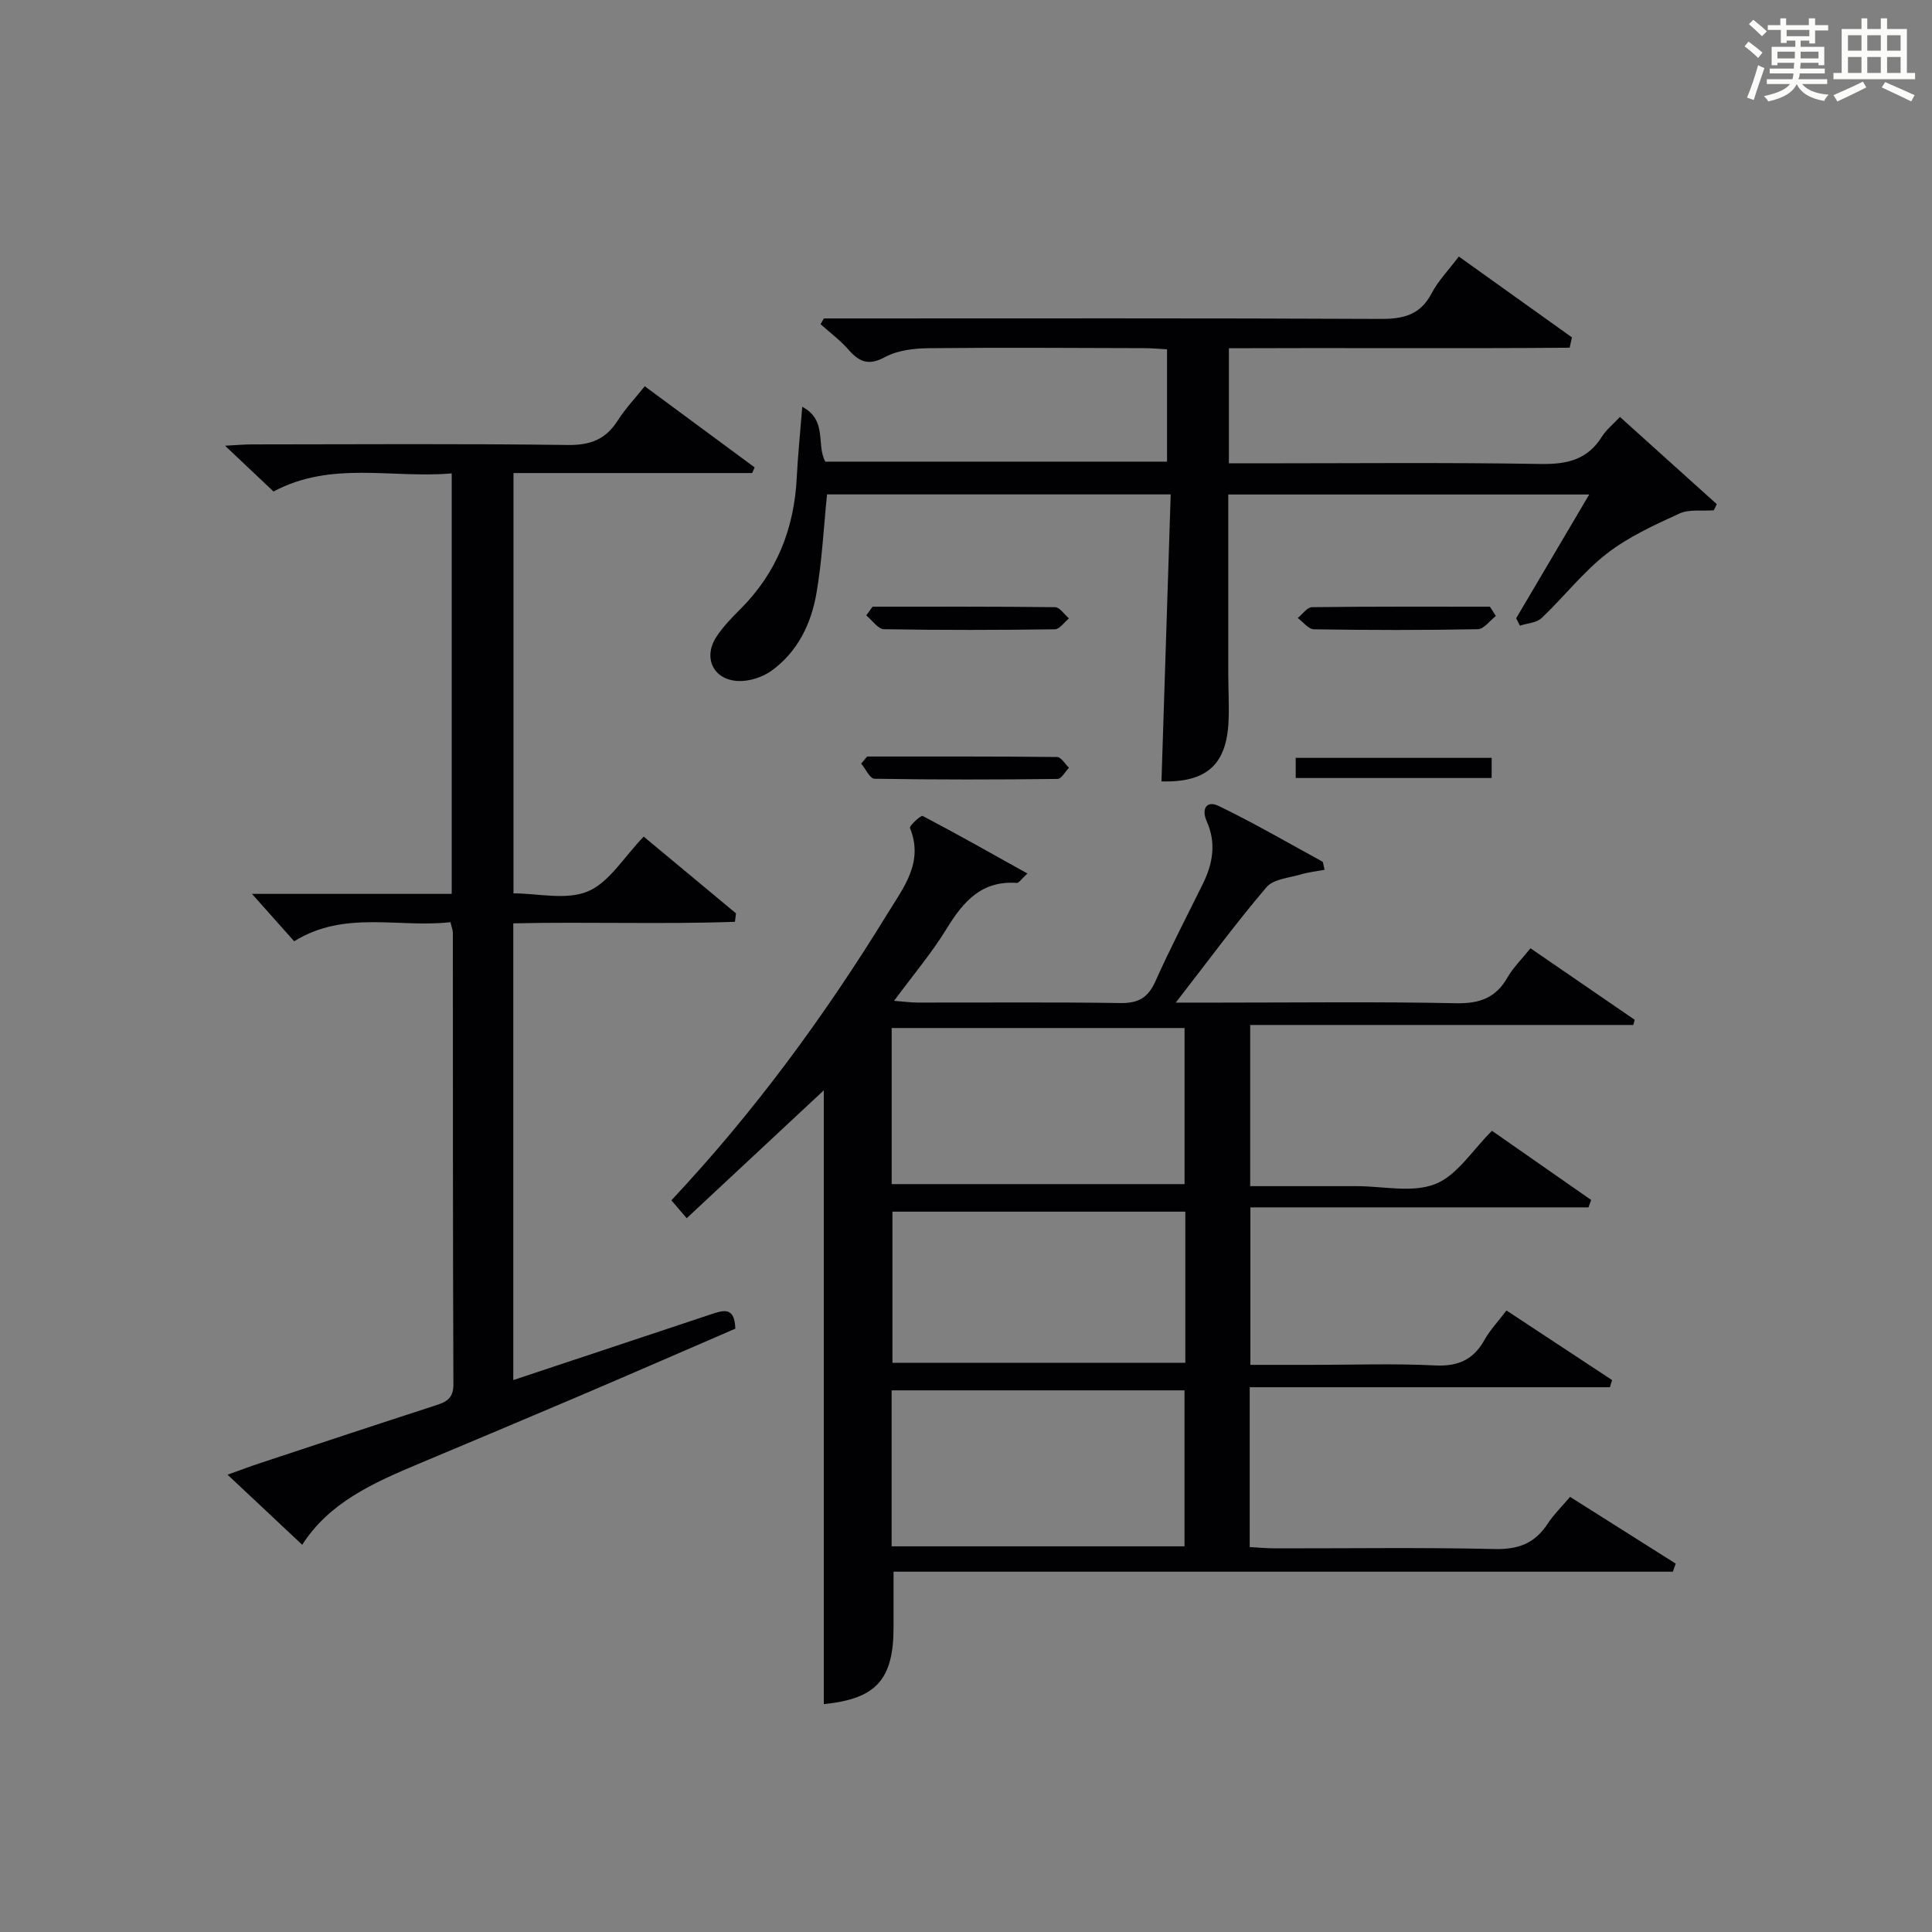 <?xml version="1.0" encoding="utf-8"?>
<svg version="1.1" id="漢_ZDIC_典" xmlns="http://www.w3.org/2000/svg" xmlns:xlink="http://www.w3.org/1999/xlink" x="0px" y="0px"
	 viewBox="0 0 400 400" style="enable-background:new 0 0 400 400;" xml:space="preserve">
<rect x="0" y="0" width="400" height="400" fill="#808080" stroke="none"/>
<style type="text/css">
	.st1{fill:#010104;}
	.st0{fill:#fbfcfa;}
</style>
<g>
	<path class="st0" d="M361.2,9.6l0.8-1c0.9,0.7,1.9,1.4,2.9,2.3L364,12C363,11,362,10.2,361.2,9.6z M361.7,20.2
		c0.9-2.1,1.6-4.3,2.3-6.7c0.4,0.2,0.8,0.4,1.3,0.6c-0.7,2.1-1.5,4.3-2.2,6.6L361.7,20.2z M362.1,5l0.9-0.9c1,0.8,2,1.6,2.8,2.4
		l-1,1C363.9,6.6,363,5.8,362.1,5z M374.6,3.8h1.2v1.4h2.7v1.1h-2.7v2.7h-1.2V8.4h-1.8v1.3h4.9v3.8h-1.2v-0.5h-3.7
		c0,0.4-0.1,0.9-0.1,1.2h5.1v1h-5.2c0,0.5-0.1,0.9-0.3,1.2h6v1h-5.2c1.1,1.3,2.9,2,5.5,2.2c-0.4,0.4-0.7,0.8-0.9,1.3
		c-2.9-0.5-4.8-1.6-5.7-3.5H372c-0.8,1.7-2.7,2.9-5.9,3.6c-0.2-0.4-0.6-0.8-0.9-1.1c2.8-0.6,4.6-1.4,5.4-2.5h-4.8v-1h5.3
		c0.1-0.3,0.2-0.7,0.2-1.2h-4.9v-1h5c0-0.4,0-0.8,0.1-1.2H368v0.5h-1.2V9.7h4.9V8.4h-1.8v0.5h-1.2V6.2H366V5.2h2.6V3.8h1.2v1.4h4.7
		V3.8z M368,12.1h3.6c0-0.4,0-0.9,0-1.4H368V12.1z M369.9,7.5h4.7V6.2h-4.7V7.5z M376.5,10.7h-3.7c0,0.5,0,1,0,1.4h3.7V10.7z"/>
	<path class="st0" d="M385.3,3.8h1.3V6h2.8V3.8h1.3V6h4.1v9.1h1.7v1.3h-16.9v-1.3h1.7V6h4.1V3.8z M385.7,16.9l0.7,1.2
		c-1.8,0.9-3.8,1.9-6,2.9c-0.2-0.4-0.5-0.8-0.8-1.3C381.9,18.7,383.9,17.8,385.7,16.9z M382.6,10.5h2.8V7.3h-2.8V10.5z M382.6,15.1
		h2.8v-3.3h-2.8V15.1z M386.6,10.5h2.8V7.3h-2.8V10.5z M386.6,15.1h2.8v-3.3h-2.8V15.1z M390.3,17c2.1,0.9,4.1,1.8,6.1,2.7l-0.7,1.3
		c-2.2-1.1-4.2-2-6.1-2.9L390.3,17z M393.5,7.3h-2.8v3.2h2.8V7.3z M390.7,15.1h2.8v-3.3h-2.8V15.1z"/>
	
	<path class="st1" d="M346.35,325.4c-53.75,0-107.49,0-161.35,0c0,4.13-0.01,7.73,0,11.33c0.04,11.04-3.6,15-14.44,16.09
		c0-42.41,0-84.86,0-127.08c-9.13,8.51-18.57,17.32-28.39,26.48c-1.35-1.59-2.25-2.63-3.17-3.71c17.2-18.32,31.84-38.31,44.84-59.5
		c3.23-5.26,7.45-10.51,4.56-17.57c-0.18-0.44,2.26-2.7,2.63-2.5c7.13,3.73,14.14,7.7,21.69,11.91c-1.31,1.19-1.78,1.98-2.2,1.95
		c-7.24-0.52-11.05,3.8-14.48,9.4c-3.1,5.07-6.98,9.65-10.93,15.01c2.03,0.16,3.46,0.36,4.88,0.36c14,0.02,28-0.11,42,0.1
		c3.71,0.06,5.72-1.13,7.23-4.51c3.04-6.82,6.51-13.45,9.81-20.15c2.08-4.21,2.82-8.49,0.81-12.97c-1.14-2.55-0.05-4.39,2.46-3.18
		c7.31,3.53,14.35,7.62,21.48,11.52c0.19,0.11,0.17,0.6,0.46,1.7c-1.65,0.31-3.29,0.48-4.84,0.94c-2.47,0.74-5.73,0.96-7.18,2.66
		c-6.31,7.4-12.08,15.25-18.79,23.9c3.82,0,6.43,0,9.05,0c16.33,0,32.67-0.21,49,0.13c4.88,0.1,8.23-1.12,10.65-5.37
		c1.13-1.99,2.85-3.65,4.74-6.01c7.25,4.98,14.42,9.89,21.58,14.81c-0.1,0.36-0.2,0.72-0.3,1.07c-26.29,0-52.59,0-79.31,0
		c0,11.28,0,21.98,0,33.37c7.07,0,14.02,0,20.96,0c0.33,0,0.67,0,1,0c5.5-0.01,11.57,1.44,16.34-0.43
		c4.54-1.78,7.71-7.03,11.76-11.03c6.61,4.61,13.57,9.47,20.53,14.32c-0.18,0.51-0.36,1.02-0.55,1.53c-23.18,0-46.36,0-70,0
		c0,11.11,0,21.48,0,32.61c4.28,0,8.55,0,12.81,0c8.5,0,17.01-0.3,25.49,0.12c4.75,0.23,7.9-1.22,10.18-5.31
		c1.12-2,2.76-3.72,4.54-6.07c7.38,4.86,14.62,9.64,21.87,14.41c-0.15,0.49-0.3,0.98-0.46,1.48c-24.75,0-49.49,0-74.57,0
		c0,11.34,0,21.92,0,33.09c1.77,0.1,3.53,0.27,5.29,0.27c15.17,0.02,30.34-0.21,45.5,0.14c4.87,0.11,8.25-1.21,10.87-5.2
		c1.25-1.91,2.93-3.54,4.66-5.6c7.46,4.71,14.67,9.26,21.88,13.82C346.74,324.3,346.55,324.85,346.35,325.4z M184.61,245.16
		c20.51,0,40.54,0,60.64,0c0-11.01,0-21.59,0-32.32c-20.37,0-40.41,0-60.64,0C184.61,223.73,184.61,234.19,184.61,245.16z
		 M184.6,320.15c20.56,0,40.59,0,60.64,0c0-11.03,0-21.61,0-32.29c-20.39,0-40.42,0-60.64,0C184.6,298.76,184.6,309.22,184.6,320.15
		z M245.41,250.86c-20.57,0-40.6,0-60.64,0c0,10.7,0,20.95,0,31.29c20.39,0,40.43,0,60.64,0
		C245.41,271.57,245.41,261.44,245.41,250.86z"/>
	<path class="st1" d="M93.26,190.93c-10.81,1.22-21.86-2.54-32.36,3.95c-2.8-3.15-5.63-6.33-8.73-9.81c13.69,0,27.38,0,41.35,0
		c0-29.12,0-57.7,0-87.06c-12.36,1.09-24.91-2.66-36.89,3.75c-3.09-2.91-6.21-5.86-10.04-9.48c2.38-0.12,3.93-0.27,5.47-0.27
		c21.83-0.02,43.66-0.17,65.49,0.12c4.69,0.06,7.86-1.16,10.34-5.06c1.59-2.49,3.66-4.67,5.6-7.1c7.7,5.68,15.22,11.24,22.75,16.8
		c-0.17,0.39-0.34,0.78-0.51,1.17c-16.37,0-32.73,0-49.42,0c0,29.08,0,57.67,0,87.02c5.07,0,10.94,1.47,15.4-0.41
		c4.44-1.87,7.46-7.1,11.56-11.34c6.22,5.17,12.66,10.53,19.11,15.89c-0.07,0.58-0.15,1.16-0.22,1.75
		c-15.19,0.54-30.43-0.03-45.89,0.32c0,31.58,0,62.81,0,94.56c13.8-4.59,27.34-9.08,40.86-13.59c2.5-0.83,4.98-1.78,5.11,2.95
		c-10.72,4.63-21.66,9.4-32.63,14.08c-11,4.69-22.02,9.31-33.04,13.94c-9.24,3.89-18.38,7.93-24,16.72
		c-5.1-4.78-9.9-9.29-15.46-14.51c2.86-1.02,4.77-1.75,6.72-2.39c12.12-4.01,24.23-8.03,36.37-11.96c2.24-0.72,3.68-1.45,3.67-4.32
		c-0.12-31.16-0.09-62.32-0.11-93.48C93.78,192.68,93.57,192.21,93.26,190.93z"/>
	<path class="st1" d="M302.03,53.11c8.15,5.83,15.78,11.28,23.42,16.74c-0.16,0.71-0.31,1.43-0.47,2.14c-23.39,0.2-46.79,0-70.55,0.11
		c0,7.87,0,15.44,0,23.83c1.63,0,3.38,0,5.13,0c19.82,0,39.65-0.2,59.47,0.13c5.47,0.09,9.67-0.9,12.65-5.69
		c0.86-1.37,2.21-2.44,3.71-4.05c6.79,6.11,13.42,12.09,20.06,18.07c-0.21,0.42-0.42,0.84-0.63,1.26c-2.41,0.19-5.1-0.26-7.16,0.69
		c-5.19,2.38-10.54,4.82-15,8.29c-4.95,3.85-8.89,8.98-13.48,13.33c-1.05,1-2.98,1.07-4.5,1.58c-0.26-0.51-0.51-1.03-0.77-1.54
		c4.93-8.36,9.87-16.72,15.12-25.62c-25.24,0-49.77,0-74.73,0c0,12.36-0.01,24.62,0,36.88c0,3.33,0.2,6.67,0.06,9.99
		c-0.38,9.09-4.57,12.79-13.89,12.53c0.63-19.7,1.27-39.4,1.91-59.42c-24.33,0-47.74,0-71.15,0c-0.7,6.85-1.03,13.75-2.2,20.51
		c-1.1,6.33-3.92,12.12-9.3,16c-1.86,1.34-4.56,2.21-6.83,2.13c-5.23-0.2-7.43-4.85-4.54-9.21c1.36-2.06,3.13-3.89,4.89-5.64
		c7.57-7.54,11.19-16.72,11.71-27.29c0.23-4.6,0.71-9.19,1.14-14.64c5.29,2.85,2.83,7.77,4.77,11.36c23.31,0,46.87,0,70.75,0
		c0-7.63,0-15.2,0-23.26c-1.58-0.08-3.18-0.24-4.78-0.24c-14.83-0.04-29.65-0.15-44.48,0.01c-3.08,0.03-6.51,0.42-9.13,1.84
		c-3.44,1.87-5.36,0.98-7.6-1.58c-1.7-1.93-3.81-3.5-5.74-5.23c0.23-0.4,0.45-0.79,0.68-1.19c1.76,0,3.51,0,5.27,0
		c36.65,0,73.3-0.08,109.95,0.1c4.77,0.02,8.26-0.81,10.61-5.3C297.76,58.14,299.89,55.95,302.03,53.11z"/>
	<path class="st1" d="M179.53,156.63c13.11,0,26.23-0.04,39.34,0.1c0.83,0.01,1.64,1.45,2.45,2.23c-0.79,0.81-1.56,2.3-2.36,2.31
		c-12.64,0.15-25.28,0.17-37.92-0.04c-0.93-0.02-1.83-2.04-2.74-3.13C178.71,157.6,179.12,157.11,179.53,156.63z"/>
	<path class="st1" d="M180.65,125.61c12.6,0,25.2-0.05,37.8,0.1c0.96,0.01,1.91,1.51,2.87,2.32c-0.98,0.79-1.94,2.25-2.93,2.26
		c-11.79,0.16-23.58,0.19-35.37-0.02c-1.24-0.02-2.45-1.86-3.67-2.86C179.79,126.81,180.22,126.21,180.65,125.61z"/>
	<path class="st1" d="M268.26,161.08c0-1.38,0-2.61,0-4.17c13.51,0,26.89,0,40.57,0c0,1.39,0,2.61,0,4.17
		C295.3,161.08,281.93,161.08,268.26,161.08z"/>
	<path class="st1" d="M309.71,127.53c-1.25,0.96-2.48,2.72-3.75,2.74c-11.31,0.22-22.62,0.2-33.93,0.02c-1.13-0.02-2.24-1.53-3.35-2.34
		c0.98-0.78,1.96-2.23,2.95-2.24c12.28-0.16,24.56-0.1,36.84-0.1C308.88,126.25,309.3,126.89,309.71,127.53z"/>
	
	
	
</g>
</svg>
